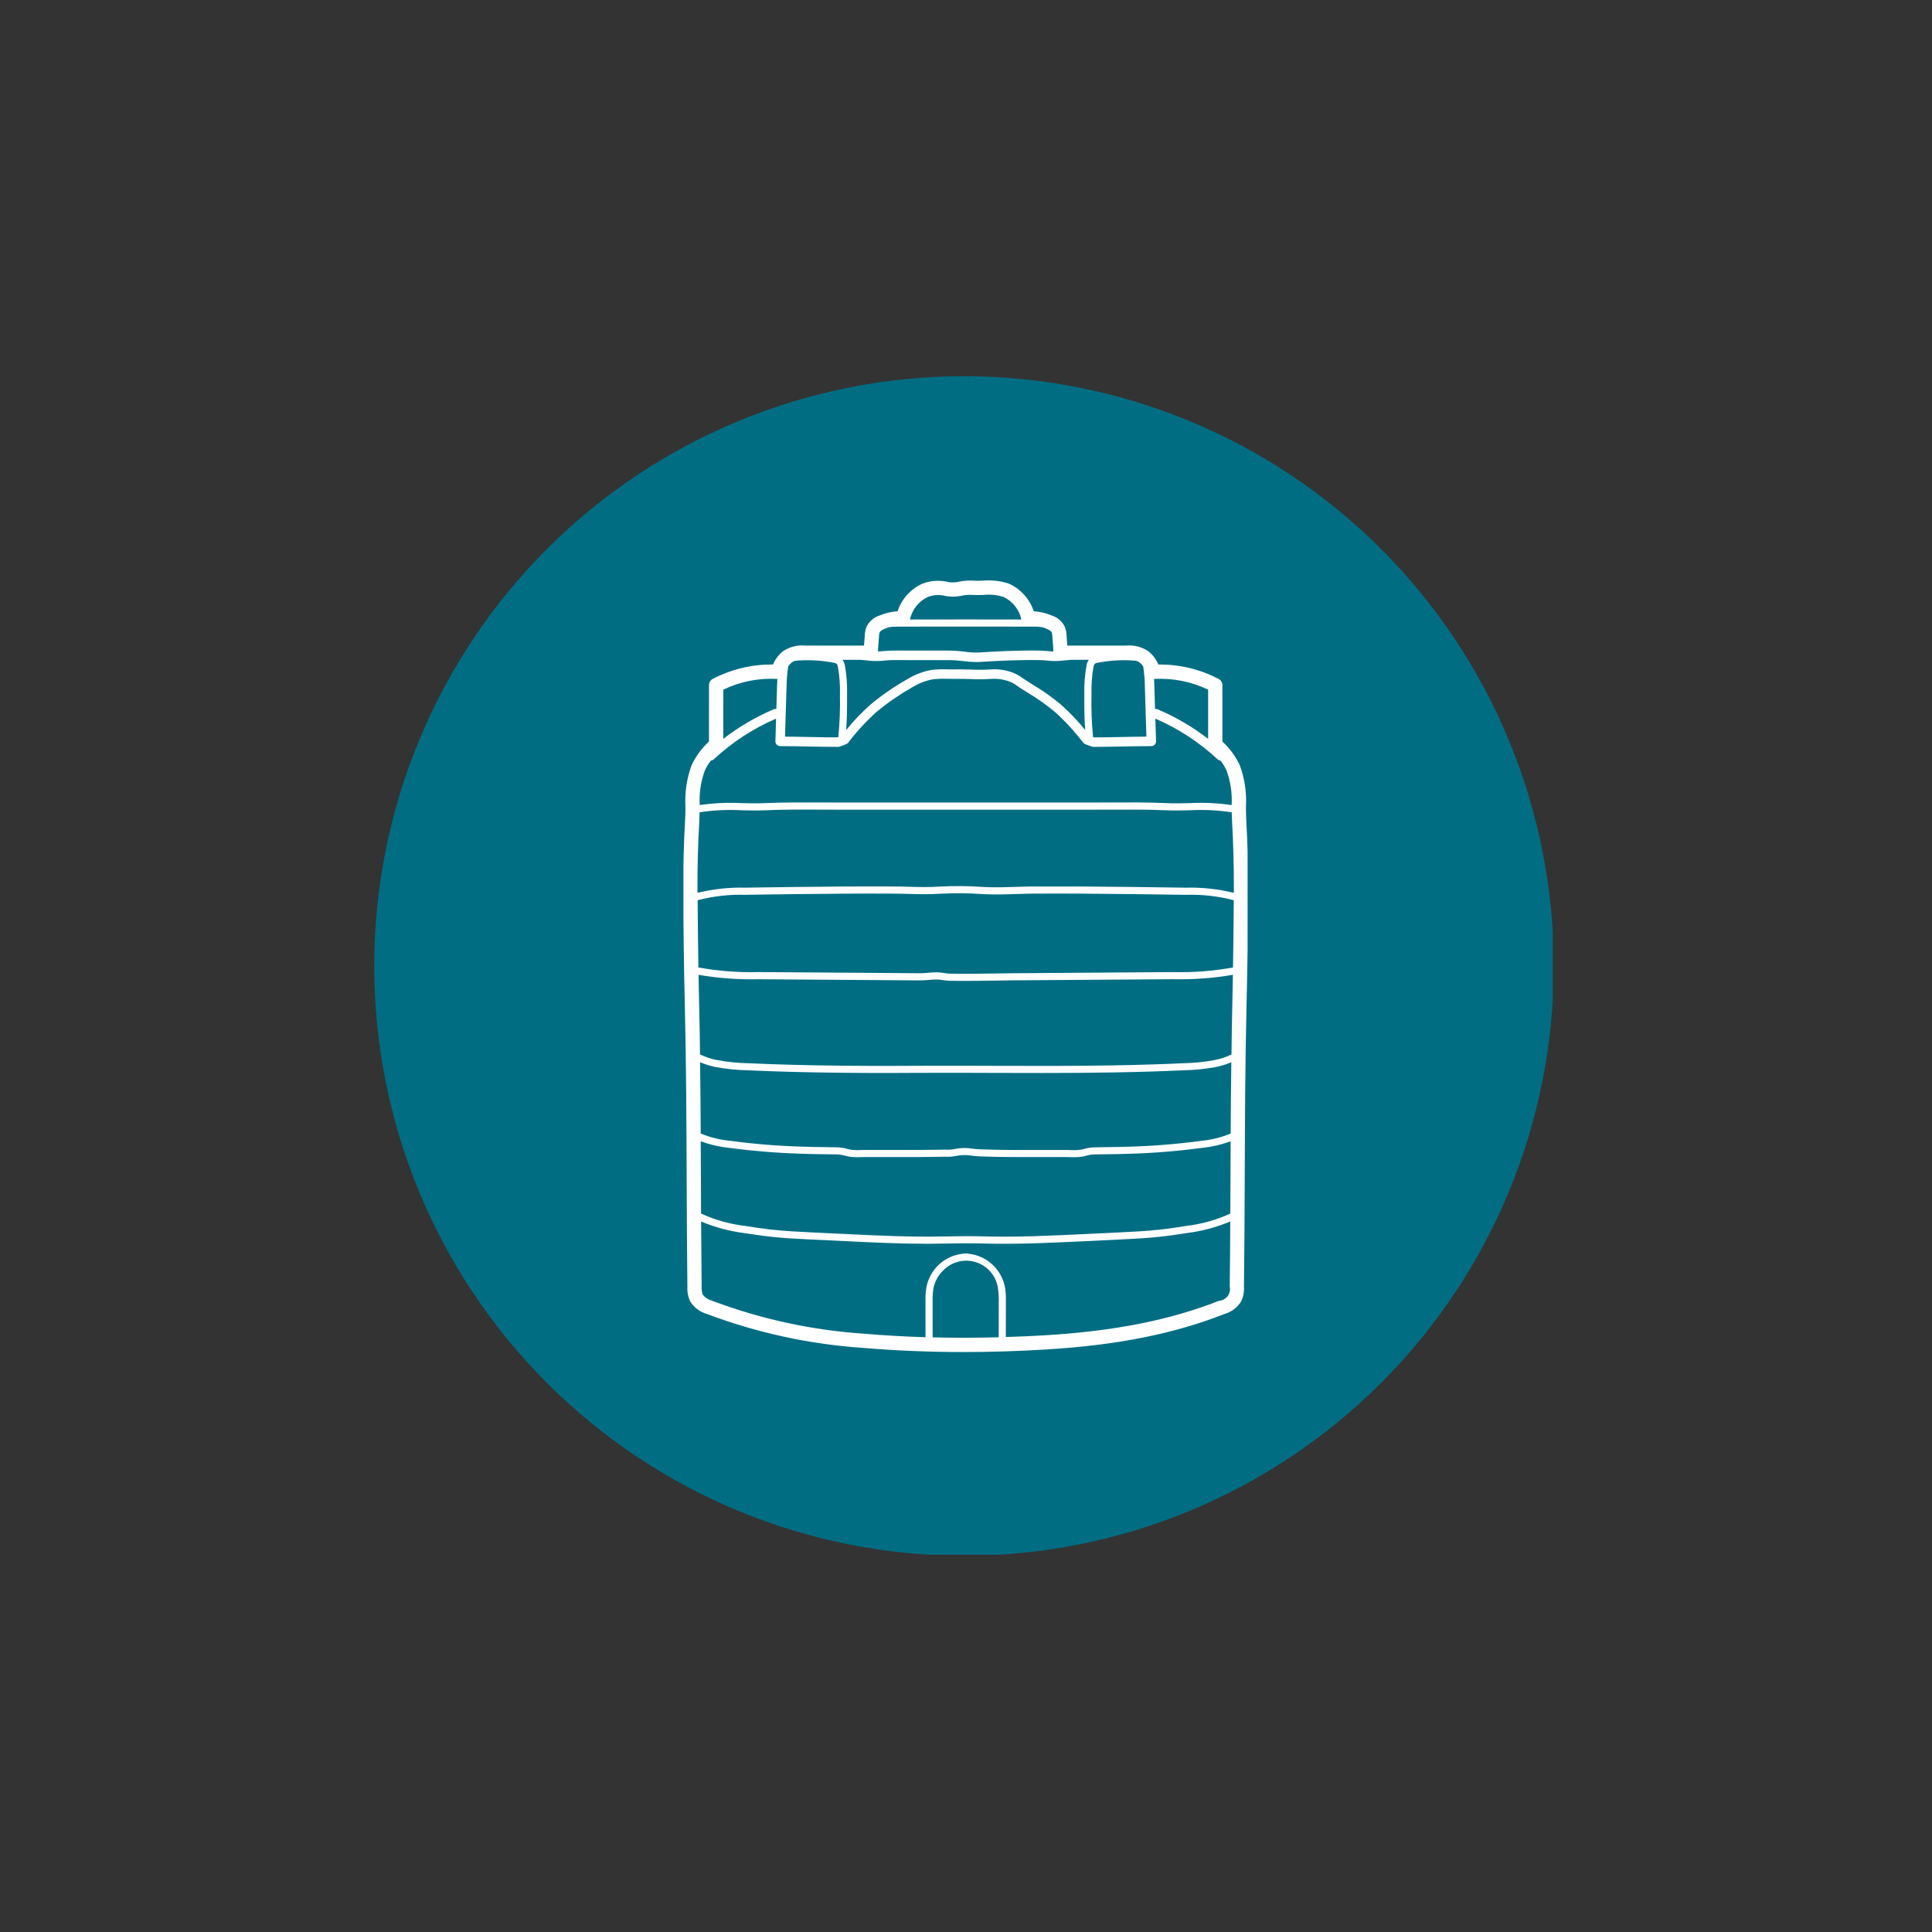 <svg xmlns="http://www.w3.org/2000/svg" xmlns:xlink="http://www.w3.org/1999/xlink" width="500" zoomAndPan="magnify" viewBox="0 0 375 375" height="500" preserveAspectRatio="xMidYMid meet" version="1.2"><rect x="0" y="0" width="375" height="375" fill="#333333" stroke="none"/><defs><clipPath id="d5cbd801ae"><path d="M 72.637 73.02 L 301.387 73.02 L 301.387 301.77 L 72.637 301.77 Z M 72.637 73.02 "/></clipPath><clipPath id="56e68c6868"><path d="M 132.656 112.5 L 242.156 112.5 L 242.156 262.5 L 132.656 262.5 Z M 132.656 112.5 "/></clipPath></defs><g id="15a1dc6ee4"><g clip-rule="nonzero" clip-path="url(#d5cbd801ae)"><path style=" stroke:none;fill-rule:nonzero;fill:#006d83;fill-opacity:1;" d="M 301.586 187.496 C 301.586 189.371 301.543 191.242 301.449 193.113 C 301.355 194.984 301.219 196.852 301.035 198.715 C 300.852 200.582 300.621 202.441 300.348 204.293 C 300.074 206.145 299.754 207.992 299.387 209.828 C 299.023 211.668 298.613 213.492 298.156 215.312 C 297.699 217.129 297.203 218.934 296.656 220.727 C 296.113 222.52 295.527 224.297 294.895 226.062 C 294.266 227.824 293.59 229.574 292.875 231.305 C 292.156 233.035 291.398 234.746 290.598 236.441 C 289.797 238.133 288.953 239.805 288.07 241.457 C 287.188 243.109 286.262 244.742 285.301 246.348 C 284.336 247.953 283.336 249.535 282.293 251.094 C 281.254 252.652 280.176 254.184 279.059 255.688 C 277.941 257.191 276.789 258.668 275.602 260.117 C 274.414 261.566 273.191 262.984 271.934 264.371 C 270.676 265.762 269.383 267.117 268.059 268.441 C 266.734 269.766 265.379 271.059 263.988 272.316 C 262.602 273.574 261.184 274.797 259.734 275.984 C 258.285 277.176 256.809 278.328 255.305 279.441 C 253.801 280.559 252.27 281.637 250.711 282.68 C 249.152 283.719 247.57 284.723 245.965 285.684 C 244.355 286.648 242.727 287.57 241.074 288.453 C 239.422 289.336 237.75 290.18 236.055 290.98 C 234.363 291.781 232.652 292.539 230.918 293.258 C 229.188 293.973 227.441 294.648 225.676 295.277 C 223.914 295.91 222.137 296.496 220.344 297.043 C 218.551 297.586 216.746 298.086 214.926 298.539 C 213.109 298.996 211.281 299.406 209.445 299.77 C 207.609 300.137 205.762 300.457 203.91 300.73 C 202.055 301.008 200.199 301.234 198.332 301.418 C 196.469 301.602 194.602 301.742 192.73 301.832 C 190.859 301.926 188.984 301.969 187.113 301.969 C 185.238 301.969 183.367 301.926 181.496 301.832 C 179.625 301.742 177.758 301.602 175.891 301.418 C 174.027 301.234 172.168 301.008 170.316 300.73 C 168.461 300.457 166.617 300.137 164.781 299.77 C 162.941 299.406 161.113 298.996 159.297 298.539 C 157.48 298.086 155.676 297.586 153.883 297.043 C 152.09 296.496 150.312 295.91 148.547 295.277 C 146.781 294.648 145.035 293.973 143.305 293.258 C 141.574 292.539 139.863 291.781 138.168 290.98 C 136.473 290.18 134.801 289.336 133.148 288.453 C 131.496 287.57 129.867 286.648 128.262 285.684 C 126.652 284.723 125.07 283.719 123.516 282.68 C 121.957 281.637 120.426 280.559 118.922 279.441 C 117.414 278.328 115.938 277.176 114.492 275.984 C 113.043 274.797 111.625 273.574 110.234 272.316 C 108.848 271.059 107.492 269.766 106.168 268.441 C 104.844 267.117 103.551 265.762 102.293 264.371 C 101.035 262.984 99.812 261.566 98.621 260.117 C 97.434 258.668 96.281 257.191 95.164 255.688 C 94.051 254.184 92.973 252.652 91.93 251.094 C 90.891 249.535 89.887 247.953 88.926 246.348 C 87.961 244.742 87.039 243.109 86.156 241.457 C 85.273 239.805 84.43 238.133 83.629 236.441 C 82.828 234.746 82.07 233.035 81.352 231.305 C 80.633 229.574 79.961 227.824 79.328 226.062 C 78.699 224.297 78.109 222.52 77.566 220.727 C 77.023 218.934 76.523 217.129 76.07 215.312 C 75.613 213.492 75.203 211.668 74.836 209.828 C 74.473 207.992 74.152 206.145 73.875 204.293 C 73.602 202.441 73.371 200.582 73.188 198.715 C 73.004 196.852 72.867 194.984 72.777 193.113 C 72.684 191.242 72.637 189.371 72.637 187.496 C 72.637 185.621 72.684 183.75 72.777 181.879 C 72.867 180.008 73.004 178.141 73.188 176.277 C 73.371 174.41 73.602 172.551 73.875 170.699 C 74.152 168.848 74.473 167 74.836 165.164 C 75.203 163.324 75.613 161.5 76.07 159.68 C 76.523 157.863 77.023 156.059 77.566 154.266 C 78.109 152.473 78.699 150.695 79.328 148.93 C 79.961 147.168 80.633 145.418 81.352 143.688 C 82.07 141.957 82.828 140.246 83.629 138.551 C 84.43 136.859 85.273 135.184 86.156 133.531 C 87.039 131.879 87.961 130.25 88.926 128.645 C 89.887 127.039 90.891 125.453 91.93 123.898 C 92.973 122.34 94.051 120.809 95.164 119.305 C 96.281 117.797 97.434 116.32 98.621 114.875 C 99.812 113.426 101.035 112.008 102.293 110.621 C 103.551 109.23 104.844 107.875 106.168 106.551 C 107.492 105.227 108.848 103.934 110.234 102.676 C 111.625 101.418 113.043 100.195 114.492 99.008 C 115.938 97.816 117.414 96.664 118.922 95.551 C 120.426 94.434 121.957 93.355 123.516 92.312 C 125.07 91.273 126.652 90.27 128.262 89.309 C 129.867 88.344 131.496 87.422 133.148 86.539 C 134.801 85.656 136.473 84.812 138.168 84.012 C 139.863 83.211 141.574 82.453 143.305 81.734 C 145.035 81.02 146.781 80.344 148.547 79.715 C 150.312 79.082 152.09 78.496 153.883 77.949 C 155.676 77.406 157.48 76.906 159.297 76.453 C 161.113 75.996 162.941 75.586 164.781 75.223 C 166.617 74.855 168.461 74.535 170.316 74.262 C 172.168 73.984 174.027 73.758 175.891 73.574 C 177.758 73.391 179.625 73.25 181.496 73.16 C 183.367 73.066 185.238 73.02 187.113 73.02 C 188.984 73.02 190.859 73.066 192.73 73.16 C 194.602 73.25 196.469 73.391 198.332 73.574 C 200.199 73.758 202.055 73.984 203.91 74.262 C 205.762 74.535 207.609 74.855 209.445 75.223 C 211.281 75.586 213.109 75.996 214.926 76.453 C 216.746 76.906 218.551 77.406 220.344 77.949 C 222.137 78.496 223.914 79.082 225.676 79.715 C 227.441 80.344 229.188 81.02 230.918 81.734 C 232.652 82.453 234.363 83.211 236.055 84.012 C 237.75 84.812 239.422 85.656 241.074 86.539 C 242.727 87.422 244.355 88.344 245.965 89.309 C 247.57 90.27 249.152 91.273 250.711 92.312 C 252.27 93.355 253.801 94.434 255.305 95.551 C 256.809 96.664 258.285 97.816 259.734 99.008 C 261.184 100.195 262.602 101.418 263.988 102.676 C 265.379 103.934 266.734 105.227 268.059 106.551 C 269.383 107.875 270.676 109.23 271.934 110.621 C 273.191 112.008 274.414 113.426 275.602 114.875 C 276.789 116.32 277.941 117.797 279.059 119.305 C 280.176 120.809 281.254 122.34 282.293 123.898 C 283.336 125.453 284.336 127.039 285.301 128.645 C 286.262 130.25 287.188 131.879 288.07 133.531 C 288.953 135.184 289.797 136.859 290.598 138.551 C 291.398 140.246 292.156 141.957 292.875 143.688 C 293.59 145.418 294.266 147.168 294.895 148.93 C 295.527 150.695 296.113 152.473 296.656 154.266 C 297.203 156.059 297.699 157.863 298.156 159.68 C 298.613 161.5 299.023 163.324 299.387 165.164 C 299.754 167 300.074 168.848 300.348 170.699 C 300.621 172.551 300.852 174.41 301.035 176.277 C 301.219 178.141 301.355 180.008 301.449 181.879 C 301.543 183.75 301.586 185.621 301.586 187.496 Z M 301.586 187.496 "/></g><g clip-rule="nonzero" clip-path="url(#56e68c6868)"><path style=" stroke:none;fill-rule:nonzero;fill:#ffffff;fill-opacity:1;" d="M 241.898 159.234 C 242.148 163.531 242.27 167.973 242.258 172.438 C 242.238 180.09 242.133 187.871 241.941 195.559 C 241.684 206.539 241.641 217.664 241.602 228.43 C 241.574 235.41 241.547 242.629 241.453 249.754 C 241.512 250.77 241.324 251.734 240.883 252.648 C 240.102 253.844 239.027 254.645 237.656 255.047 C 227.82 258.914 216.785 261.113 202.902 261.941 C 197.52 262.266 192.219 262.43 187.027 262.43 C 180.309 262.43 173.762 262.152 167.465 261.621 C 157.062 260.906 146.98 258.715 137.219 255.047 C 135.852 254.641 134.773 253.844 133.992 252.648 C 133.559 251.734 133.367 250.77 133.422 249.754 C 133.336 242.621 133.309 235.406 133.281 228.418 C 133.238 217.656 133.191 206.539 132.934 195.559 C 132.746 187.891 132.645 180.117 132.617 172.441 C 132.609 167.969 132.73 163.527 132.977 159.238 C 133.031 158.355 133.043 157.449 133.043 156.586 C 132.891 153.812 133.289 151.125 134.242 148.52 C 135.07 146.773 136.195 145.242 137.609 143.926 L 137.617 132.984 C 137.617 132.723 137.688 132.48 137.824 132.258 C 137.961 132.035 138.148 131.863 138.383 131.75 C 142.043 129.871 145.926 128.945 150.035 128.973 C 150.48 127.945 151.137 127.078 152.008 126.375 C 153.344 125.52 154.801 125.164 156.375 125.305 L 167.699 125.305 C 167.715 125.047 167.734 124.789 167.762 124.531 C 167.789 124.16 167.824 123.801 167.844 123.441 C 167.852 122.793 167.98 122.168 168.23 121.57 C 168.789 120.523 169.633 119.816 170.758 119.449 C 171.871 118.992 173.023 118.723 174.223 118.637 C 174.617 117.445 175.234 116.387 176.07 115.457 C 176.91 114.523 177.902 113.805 179.047 113.289 C 180.734 112.656 182.453 112.562 184.199 113.004 C 184.891 113.082 185.578 113.043 186.254 112.879 C 187.043 112.73 187.84 112.668 188.641 112.695 C 189.363 112.738 190.086 112.742 190.809 112.703 C 192.52 112.551 194.188 112.746 195.816 113.285 C 196.961 113.801 197.953 114.523 198.797 115.453 C 199.637 116.387 200.258 117.449 200.652 118.641 C 201.852 118.727 203.008 118.996 204.117 119.453 C 205.242 119.824 206.078 120.531 206.637 121.574 C 206.895 122.172 207.023 122.793 207.023 123.445 C 207.043 123.805 207.078 124.164 207.105 124.535 C 207.133 124.785 207.16 125.039 207.18 125.309 L 218.5 125.309 C 220.078 125.164 221.535 125.523 222.867 126.387 C 223.742 127.086 224.402 127.949 224.84 128.977 C 228.953 128.949 232.836 129.875 236.492 131.754 C 236.727 131.867 236.918 132.039 237.055 132.262 C 237.195 132.484 237.266 132.727 237.266 132.988 L 237.266 143.93 C 238.688 145.242 239.812 146.773 240.637 148.523 C 241.594 151.125 241.992 153.809 241.832 156.578 C 241.844 157.453 241.844 158.355 241.898 159.234 Z M 239.492 172.43 C 239.5 168.023 239.379 163.633 239.141 159.395 C 239.105 158.812 239.086 158.238 239.074 157.668 C 236.379 157.254 233.668 157.121 230.945 157.273 C 229.406 157.309 227.824 157.348 226.254 157.273 C 222.73 157.117 219.129 157.133 215.645 157.148 C 214.523 157.156 213.398 157.156 212.277 157.156 L 162.605 157.156 C 161.488 157.156 160.359 157.156 159.234 157.148 C 155.742 157.129 152.137 157.109 148.617 157.273 C 147.059 157.348 145.465 157.309 143.922 157.273 C 141.199 157.121 138.488 157.254 135.793 157.668 C 135.785 158.238 135.766 158.812 135.738 159.395 C 135.488 163.625 135.363 168.012 135.379 172.43 C 135.379 172.723 135.387 173.008 135.387 173.301 C 138.469 172.547 141.594 172.211 144.762 172.297 L 145.078 172.289 C 151.18 172.203 157.484 172.113 163.688 172.074 C 166.879 172.055 170.07 172.047 173.258 172.066 C 174.258 172.066 175.254 172.094 176.262 172.121 C 178.309 172.176 180.422 172.23 182.449 172.086 C 185.242 171.934 188.035 171.957 190.828 172.16 L 191.227 172.176 C 193.16 172.277 195.18 172.215 197.125 172.148 C 198.27 172.113 199.41 172.074 200.535 172.066 C 206.074 172.039 211.996 172.066 219.738 172.16 C 223.195 172.195 226.652 172.242 230.109 172.297 C 233.277 172.211 236.398 172.547 239.477 173.301 C 239.48 173.012 239.492 172.711 239.492 172.434 Z M 239.324 187.785 C 239.398 183.426 239.449 179.074 239.473 174.734 C 236.398 173.93 233.273 173.582 230.098 173.684 C 226.641 173.625 223.188 173.578 219.738 173.543 C 212.004 173.453 206.086 173.418 200.555 173.453 C 199.441 173.461 198.309 173.496 197.188 173.535 C 195.215 173.598 193.168 173.66 191.168 173.562 L 190.77 173.543 C 188.039 173.348 185.301 173.324 182.566 173.469 C 180.473 173.617 178.316 173.562 176.242 173.508 C 175.242 173.48 174.246 173.453 173.266 173.453 C 170.086 173.434 166.898 173.441 163.715 173.461 C 157.52 173.496 151.215 173.586 145.109 173.672 L 144.797 173.684 C 141.617 173.582 138.488 173.93 135.414 174.734 C 135.441 179.074 135.488 183.438 135.559 187.785 C 139.41 188.48 143.293 188.781 147.203 188.68 L 178.438 188.902 C 178.98 188.902 179.527 188.875 180.066 188.82 C 180.676 188.773 181.316 188.719 181.949 188.727 C 182.383 188.75 182.816 188.793 183.25 188.863 C 183.625 188.938 184.008 188.98 184.391 188.988 C 187.094 189.043 189.84 189 192.496 188.961 C 193.812 188.945 195.141 188.918 196.457 188.906 L 227.68 188.684 C 231.594 188.785 235.473 188.484 239.324 187.789 Z M 239.18 195.484 C 239.234 193.402 239.262 191.297 239.301 189.207 C 235.465 189.863 231.598 190.148 227.703 190.062 L 196.465 190.285 C 195.145 190.293 193.828 190.32 192.52 190.34 C 190.703 190.367 188.848 190.395 186.984 190.395 C 186.109 190.395 185.238 190.387 184.367 190.367 C 183.922 190.352 183.477 190.309 183.039 190.242 C 182.668 190.176 182.297 190.133 181.922 190.117 C 181.336 190.113 180.754 190.145 180.176 190.211 C 179.613 190.258 179.031 190.301 178.43 190.293 L 147.195 190.07 C 143.301 190.156 139.43 189.871 135.59 189.215 C 135.629 191.309 135.656 193.41 135.715 195.492 C 135.789 198.555 135.844 201.613 135.879 204.676 C 136.949 205.184 138.066 205.551 139.227 205.77 C 141.195 206.129 143.176 206.332 145.172 206.371 C 151 206.637 157.176 206.793 164.055 206.859 C 167.234 206.887 170.414 206.895 173.594 206.887 C 175.191 206.887 176.777 206.879 178.371 206.867 C 183.383 206.84 188.477 206.859 193.414 206.879 C 200.883 206.898 208.598 206.926 216.184 206.785 C 221.043 206.703 225.469 206.566 229.738 206.371 C 231.734 206.332 233.715 206.129 235.684 205.77 C 236.844 205.551 237.961 205.184 239.031 204.676 C 239.062 201.609 239.113 198.551 239.18 195.488 Z M 239.066 156.258 C 239.184 153.973 238.859 151.75 238.09 149.594 C 237.77 148.879 237.363 148.219 236.875 147.613 C 236.668 147.598 236.488 147.52 236.336 147.383 C 232.762 144.055 228.73 141.426 224.25 139.484 L 224.387 143.871 C 224.395 144.129 224.309 144.352 224.129 144.535 C 223.949 144.727 223.727 144.82 223.465 144.82 C 221.586 144.82 219.723 144.859 217.859 144.895 C 216 144.93 214.109 144.969 212.219 144.969 C 212.07 144.973 211.926 144.938 211.793 144.867 C 211.695 144.832 211.5 144.758 211.309 144.691 C 210.727 144.488 210.34 144.352 210.164 144.039 C 208.523 141.902 206.699 139.93 204.695 138.129 C 203.07 136.781 201.348 135.57 199.535 134.488 C 199.035 134.176 198.535 133.863 198.035 133.539 C 197.832 133.414 197.641 133.281 197.465 133.152 C 196.875 132.699 196.223 132.359 195.512 132.137 C 194.473 131.812 193.406 131.691 192.32 131.777 C 190.969 131.859 189.613 131.867 188.258 131.805 C 187.344 131.777 186.395 131.742 185.48 131.77 C 184.965 131.777 184.422 131.77 183.887 131.758 C 182.949 131.723 182.016 131.754 181.082 131.852 C 179.609 132.129 178.234 132.668 176.965 133.465 C 174.57 134.824 172.312 136.379 170.191 138.129 C 168.188 139.93 166.363 141.902 164.723 144.039 C 164.547 144.352 164.16 144.488 163.59 144.691 C 163.387 144.758 163.191 144.832 163.102 144.867 C 162.965 144.938 162.82 144.969 162.668 144.969 C 160.777 144.969 158.906 144.934 157.027 144.895 C 155.145 144.859 153.301 144.82 151.43 144.82 C 151.168 144.82 150.945 144.727 150.766 144.535 C 150.582 144.352 150.496 144.133 150.508 143.871 L 150.633 139.484 C 146.148 141.426 142.117 144.059 138.539 147.383 C 138.387 147.523 138.207 147.598 138.004 147.613 C 137.512 148.219 137.109 148.879 136.793 149.594 C 136.016 151.75 135.691 153.969 135.816 156.258 C 138.52 155.867 141.238 155.742 143.969 155.883 C 145.477 155.922 147.047 155.957 148.566 155.883 C 152.117 155.727 155.738 155.746 159.242 155.758 C 160.363 155.77 161.488 155.77 162.609 155.77 L 212.27 155.77 C 213.387 155.77 214.516 155.77 215.641 155.758 C 219.141 155.742 222.766 155.723 226.316 155.883 C 227.836 155.957 229.402 155.922 230.922 155.883 C 233.648 155.742 236.363 155.871 239.066 156.262 Z M 238.875 220.016 C 238.891 215.434 238.93 210.805 239 206.18 C 238.016 206.598 236.996 206.91 235.945 207.117 C 233.91 207.492 231.859 207.699 229.789 207.742 C 225.512 207.934 221.066 208.074 216.199 208.156 C 211.59 208.238 206.926 208.266 202.309 208.266 C 199.312 208.266 196.332 208.258 193.402 208.25 C 188.473 208.23 183.371 208.211 178.367 208.238 C 176.773 208.25 175.176 208.258 173.582 208.258 C 170.402 208.266 167.211 208.258 164.031 208.23 C 157.137 208.164 150.941 208.008 145.098 207.742 C 143.027 207.699 140.973 207.492 138.938 207.117 C 137.887 206.91 136.871 206.598 135.887 206.18 C 135.953 210.805 135.988 215.434 136.012 220.016 C 137.809 220.758 139.672 221.227 141.609 221.414 C 146.234 222.039 150.883 222.422 155.547 222.559 C 157.023 222.613 158.496 222.633 159.973 222.652 C 160.867 222.66 161.75 222.68 162.645 222.699 C 163.23 222.719 163.809 222.816 164.371 222.984 C 164.535 223.02 164.711 223.066 164.895 223.109 C 165.617 223.234 166.34 223.273 167.07 223.219 C 167.348 223.211 167.633 223.199 167.91 223.199 L 178.254 223.199 C 179.406 223.199 180.547 223.18 181.691 223.164 L 182.973 223.145 C 183.195 223.137 183.406 223.145 183.609 223.145 C 184.18 223.18 184.746 223.137 185.305 223.02 C 186.461 222.781 187.625 222.762 188.789 222.957 C 189.27 223.012 189.766 223.066 190.285 223.082 C 192.719 223.164 194.73 223.207 196.629 223.207 L 206.988 223.207 C 207.266 223.207 207.539 223.215 207.824 223.227 C 208.555 223.277 209.281 223.242 210 223.113 C 210.176 223.078 210.352 223.031 210.516 222.988 C 211.078 222.824 211.656 222.727 212.242 222.703 C 213.137 222.688 214.02 222.668 214.914 222.656 C 216.391 222.641 217.863 222.621 219.34 222.566 C 224.004 222.426 228.652 222.047 233.277 221.422 C 235.211 221.23 237.078 220.762 238.875 220.02 Z M 238.836 228.414 C 238.848 226.137 238.855 223.832 238.863 221.527 C 237.117 222.168 235.312 222.59 233.461 222.789 C 228.789 223.41 224.098 223.797 219.387 223.941 C 217.887 223.996 216.406 224.016 214.922 224.035 C 214.039 224.043 213.152 224.062 212.258 224.078 C 211.777 224.102 211.309 224.184 210.848 224.32 C 210.672 224.367 210.473 224.41 210.285 224.457 C 209.746 224.566 209.203 224.617 208.652 224.609 C 208.355 224.609 208.062 224.602 207.777 224.602 C 207.496 224.602 207.242 224.582 206.984 224.582 L 196.629 224.582 C 194.719 224.582 192.684 224.547 190.238 224.457 C 189.668 224.438 189.141 224.375 188.637 224.32 C 187.633 224.141 186.629 224.152 185.629 224.355 C 184.961 224.496 184.285 224.551 183.602 224.523 C 183.41 224.523 183.203 224.512 182.992 224.523 L 181.723 224.539 C 180.57 224.559 179.406 224.578 178.254 224.578 L 167.906 224.578 C 167.641 224.578 167.375 224.586 167.105 224.594 C 166.262 224.652 165.422 224.605 164.59 224.457 L 164.027 224.32 C 163.566 224.18 163.098 224.102 162.617 224.078 C 161.73 224.062 160.836 224.043 159.953 224.035 C 158.469 224.016 156.984 223.996 155.5 223.941 C 150.785 223.793 146.09 223.41 141.414 222.789 C 139.562 222.59 137.762 222.168 136.012 221.527 C 136.031 223.828 136.043 226.121 136.047 228.402 C 136.059 230.762 136.066 233.16 136.074 235.555 C 138.824 236.812 141.703 237.613 144.703 237.961 C 146.098 238.191 147.93 238.469 149.801 238.672 C 152.41 238.957 155.086 239.086 157.676 239.215 L 164.117 239.52 C 170.312 239.824 176.703 240.129 182.98 240 C 185.543 239.953 188.262 239.906 190.938 239.98 C 193.785 240.062 196.898 240.047 200.461 239.953 C 203.852 239.852 207.301 239.688 210.637 239.531 L 217.199 239.215 C 219.793 239.094 222.465 238.957 225.074 238.672 C 226.945 238.469 228.781 238.191 230.172 237.961 C 233.172 237.613 236.051 236.812 238.801 235.555 C 238.82 233.164 238.828 230.777 238.836 228.418 Z M 238.688 249.719 C 238.746 245.523 238.773 241.293 238.789 237.086 C 236.094 238.219 233.293 238.969 230.391 239.332 C 228.98 239.555 227.129 239.84 225.219 240.043 C 222.574 240.34 219.883 240.469 217.273 240.59 L 210.703 240.91 C 207.363 241.066 203.906 241.234 200.496 241.336 C 196.91 241.426 193.777 241.445 190.898 241.363 C 188.254 241.289 185.551 241.336 183.008 241.379 C 182.008 241.406 180.988 241.418 179.984 241.418 C 174.648 241.418 169.281 241.16 164.074 240.902 L 157.613 240.598 C 155.004 240.473 152.301 240.348 149.656 240.051 C 147.758 239.848 145.895 239.562 144.496 239.344 C 141.59 238.977 138.789 238.227 136.086 237.098 C 136.105 241.301 136.145 245.531 136.188 249.727 C 136.152 250.273 136.227 250.805 136.418 251.32 C 136.906 251.898 137.516 252.285 138.246 252.484 C 147.746 256.055 157.566 258.184 167.695 258.871 C 171.582 259.203 175.574 259.426 179.641 259.555 L 179.633 252.676 C 179.605 251.766 179.66 250.855 179.801 249.957 C 179.949 249.098 180.23 248.289 180.645 247.523 C 181.059 246.758 181.582 246.078 182.215 245.48 C 182.848 244.887 183.562 244.406 184.352 244.043 C 185.141 243.68 185.969 243.449 186.832 243.355 C 186.922 243.316 187.016 243.301 187.109 243.301 L 187.137 243.301 C 187.238 243.301 187.34 243.309 187.441 243.309 C 187.547 243.309 187.637 243.301 187.738 243.301 L 187.766 243.301 C 187.859 243.301 187.953 243.316 188.043 243.355 C 188.906 243.453 189.734 243.68 190.523 244.043 C 191.316 244.41 192.027 244.887 192.66 245.484 C 193.297 246.078 193.82 246.758 194.234 247.523 C 194.648 248.289 194.934 249.098 195.086 249.957 C 195.215 250.855 195.266 251.758 195.242 252.668 L 195.23 259.516 C 197.723 259.441 200.223 259.332 202.738 259.184 C 216.316 258.371 227.094 256.234 236.641 252.473 C 236.973 252.449 237.281 252.355 237.566 252.199 C 237.855 252.039 238.098 251.828 238.297 251.562 C 238.492 251.297 238.625 251.004 238.691 250.684 C 238.762 250.359 238.762 250.039 238.688 249.715 Z M 234.496 143.41 L 234.496 133.859 C 231.172 132.281 227.672 131.59 224 131.781 C 224.027 132.297 224.047 132.805 224.066 133.312 L 224.191 137.617 C 224.355 137.59 224.52 137.605 224.676 137.664 C 228.195 139.16 231.469 141.074 234.496 143.41 Z M 222.516 142.98 L 222.219 133.363 C 222.207 132.023 222.098 130.691 221.898 129.371 C 221.699 129.062 221.453 128.797 221.168 128.566 C 220.969 128.418 220.746 128.316 220.508 128.254 C 218.023 128.031 215.559 128.156 213.113 128.629 C 212.879 128.648 212.668 128.723 212.477 128.859 C 212.352 129.031 212.273 129.227 212.246 129.438 C 211.938 131.215 211.809 133.004 211.859 134.805 C 211.789 137.559 211.891 140.301 212.164 143.039 C 212.238 143.07 212.32 143.098 212.391 143.125 C 214.211 143.125 216.012 143.086 217.824 143.051 C 219.375 143.023 220.934 142.988 222.512 142.98 Z M 211.336 128.07 L 207.926 128.07 C 207.551 128.098 207.16 128.125 206.773 128.172 C 206.387 128.219 206.023 128.258 205.648 128.285 C 204.844 128.328 204.039 128.305 203.234 128.219 C 202.773 128.172 202.312 128.137 201.844 128.125 C 197.695 128.055 193.621 128.266 190.172 128.484 C 189.949 128.496 189.719 128.504 189.5 128.504 C 188.629 128.488 187.762 128.422 186.898 128.312 C 186.102 128.207 185.301 128.145 184.492 128.125 L 175.883 128.125 C 174.934 128.117 173.984 128.109 173.035 128.125 C 172.574 128.137 172.113 128.172 171.652 128.219 C 170.844 128.305 170.039 128.328 169.227 128.285 C 168.852 128.258 168.48 128.211 168.105 128.172 C 167.73 128.137 167.34 128.098 166.953 128.07 L 163.539 128.07 C 163.77 128.402 163.918 128.766 163.988 129.16 C 164.328 131.027 164.469 132.906 164.414 134.801 C 164.422 137.07 164.422 139.391 164.238 141.707 C 165.68 139.922 167.262 138.266 168.98 136.746 C 171.18 134.914 173.523 133.297 176.016 131.887 C 177.504 130.961 179.109 130.34 180.836 130.027 C 181.859 129.914 182.887 129.879 183.914 129.926 C 184.43 129.926 184.938 129.934 185.438 129.926 C 186.395 129.898 187.371 129.934 188.324 129.961 C 189.605 130.023 190.887 130.02 192.164 129.945 C 193.48 129.836 194.773 129.977 196.035 130.367 C 196.934 130.641 197.754 131.062 198.504 131.629 C 198.68 131.742 198.855 131.859 199.047 131.988 L 200.516 132.93 C 202.414 134.059 204.211 135.328 205.906 136.746 C 207.625 138.266 209.199 139.918 210.637 141.707 C 210.449 139.391 210.461 137.07 210.469 134.801 C 210.414 132.906 210.559 131.027 210.898 129.164 C 210.961 128.766 211.105 128.402 211.336 128.07 Z M 204.449 126.449 C 204.449 125.926 204.414 125.371 204.359 124.781 C 204.32 124.383 204.285 123.988 204.266 123.582 C 204.266 123.301 204.223 123.023 204.141 122.75 C 204.059 122.578 203.809 122.309 203.07 122.016 C 202.809 121.902 202.539 121.805 202.262 121.73 C 201.691 121.652 201.121 121.617 200.547 121.629 L 187.438 121.617 L 174.336 121.629 C 173.762 121.617 173.188 121.652 172.621 121.73 C 172.34 121.809 172.066 121.906 171.801 122.016 C 171.07 122.309 170.812 122.578 170.738 122.75 C 170.648 123.02 170.609 123.297 170.613 123.582 C 170.586 123.988 170.559 124.383 170.523 124.781 C 170.469 125.371 170.422 125.926 170.422 126.449 C 170.773 126.438 171.121 126.402 171.492 126.375 C 171.992 126.34 172.488 126.293 172.988 126.285 C 173.957 126.266 174.926 126.273 175.891 126.285 L 184.492 126.285 C 185.367 126.301 186.234 126.363 187.102 126.477 C 188.082 126.621 189.07 126.68 190.062 126.645 C 193.535 126.422 197.668 126.211 201.879 126.285 C 202.379 126.293 202.883 126.34 203.375 126.375 C 203.75 126.418 204.102 126.438 204.449 126.449 Z M 188.586 120.234 L 198.246 120.246 C 198.043 119.285 197.637 118.422 197.027 117.652 C 196.422 116.883 195.676 116.289 194.789 115.867 C 193.516 115.473 192.215 115.344 190.891 115.48 C 190.074 115.52 189.262 115.512 188.445 115.461 C 187.859 115.445 187.277 115.5 186.699 115.625 C 185.688 115.848 184.672 115.875 183.648 115.707 C 182.441 115.379 181.254 115.434 180.082 115.867 C 179.195 116.289 178.449 116.887 177.844 117.656 C 177.238 118.422 176.828 119.289 176.625 120.246 L 186.285 120.234 C 186.293 120.234 186.293 120.234 186.293 120.227 L 186.316 120.227 L 187.449 120.234 L 188.582 120.227 Z M 193.848 259.562 L 193.859 252.668 C 193.883 251.84 193.836 251.016 193.719 250.199 C 193.656 249.637 193.516 249.094 193.301 248.566 C 193.09 248.043 192.809 247.559 192.461 247.109 C 192.117 246.66 191.715 246.27 191.262 245.93 C 190.809 245.59 190.316 245.32 189.789 245.117 C 189.258 244.914 188.715 244.781 188.148 244.727 C 187.586 244.672 187.023 244.695 186.469 244.793 C 185.91 244.891 185.375 245.062 184.863 245.309 C 184.355 245.555 183.887 245.863 183.461 246.234 C 182.223 247.281 181.453 248.605 181.156 250.199 C 181.039 251.016 180.992 251.84 181.016 252.668 L 181.027 259.582 C 185.219 259.688 189.492 259.68 193.848 259.562 Z M 162.719 143.043 C 162.988 140.305 163.094 137.559 163.031 134.805 C 163.086 133.004 162.953 131.215 162.637 129.441 C 162.609 129.227 162.535 129.035 162.414 128.859 C 162.219 128.727 162.004 128.648 161.77 128.629 C 159.32 128.156 156.855 128.031 154.375 128.254 C 154.137 128.316 153.914 128.418 153.711 128.559 C 153.43 128.789 153.191 129.055 152.992 129.359 C 152.789 130.688 152.68 132.02 152.668 133.359 L 152.371 142.98 C 153.941 142.988 155.492 143.023 157.055 143.051 C 158.863 143.09 160.676 143.125 162.496 143.125 C 162.562 143.098 162.645 143.07 162.719 143.043 Z M 150.824 133.309 C 150.836 132.801 150.852 132.293 150.883 131.777 C 147.211 131.586 143.715 132.281 140.395 133.859 L 140.383 143.41 C 143.41 141.078 146.684 139.16 150.203 137.66 C 150.359 137.602 150.523 137.586 150.688 137.613 Z M 150.824 133.309 "/></g></g></svg>